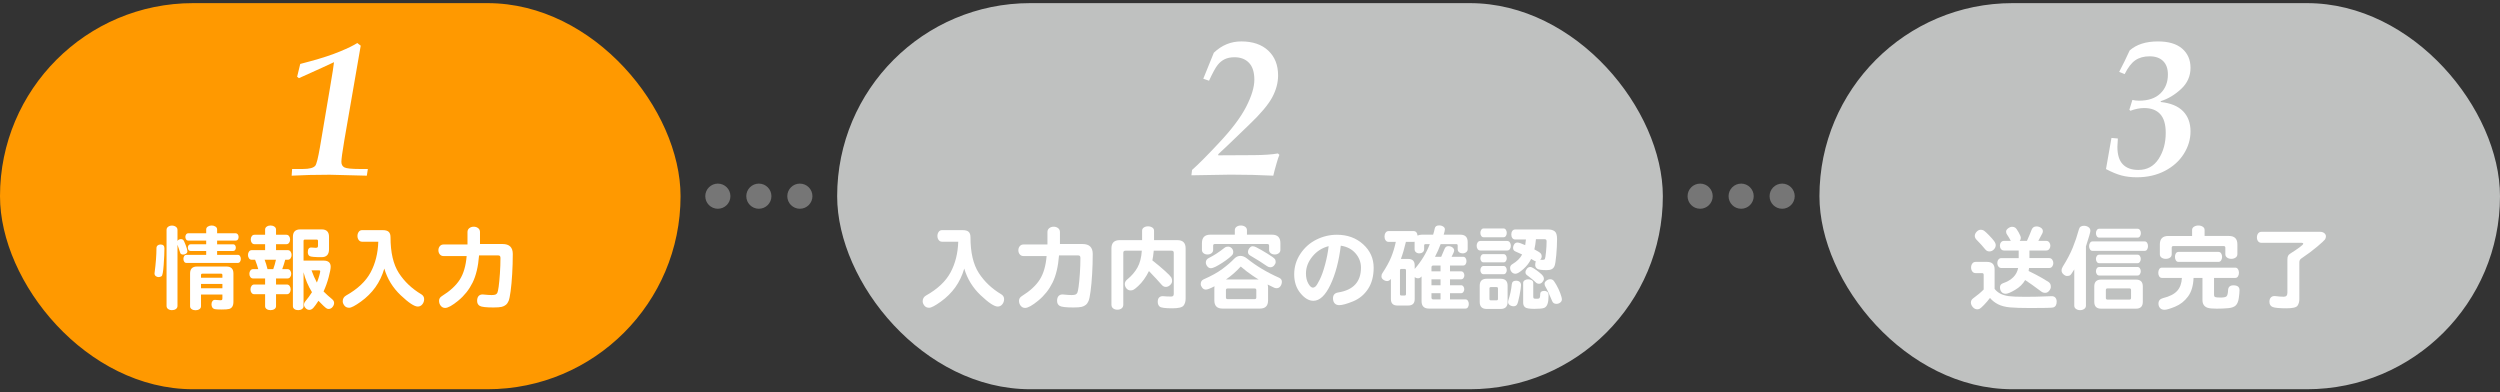 <?xml version="1.0" encoding="UTF-8"?>
<svg id="_レイヤー_1" data-name="レイヤー 1" xmlns="http://www.w3.org/2000/svg" version="1.1" viewBox="0 0 1800 282.5">
  <rect x="0" y="0" width="1800" height="282.5" fill="#333333" stroke="none"/>
  <defs>
    <style>
      .cls-1 {
        fill: #f90;
      }

      .cls-1, .cls-2, .cls-3, .cls-4 {
        stroke-width: 0px;
      }

      .cls-2 {
        fill: #767676;
      }

      .cls-3 {
        fill: #bfc1c0;
      }

      .cls-4 {
        fill: #fff;
      }
    </style>
  </defs>
  <rect class="cls-1" y="2.255" width="490" height="277.989" rx="138.995" ry="138.995"/>
  <rect class="cls-3" x="1310" y="2.255" width="490" height="277.989" rx="138.995" ry="138.995"/>
  <rect class="cls-3" x="602.753" y="2.255" width="594.495" height="277.989" rx="138.995" ry="138.995"/>
  <g>
    <circle class="cls-2" cx="516.852" cy="141.25" r="9.051"/>
    <circle class="cls-2" cx="546.376" cy="141.25" r="9.051"/>
    <circle class="cls-2" cx="575.901" cy="141.25" r="9.051"/>
  </g>
  <g>
    <circle class="cls-2" cx="1224.099" cy="141.25" r="9.051"/>
    <circle class="cls-2" cx="1253.624" cy="141.25" r="9.051"/>
    <circle class="cls-2" cx="1283.148" cy="141.25" r="9.051"/>
  </g>
  <path class="cls-4" d="M209.986,126.487l.339-4.816h7.666c4.749,0,7.755-.792,9.022-2.375.904-1.177,2.012-5.566,3.324-13.169l7.298-43.169c1.712-10,2.658-16.063,2.838-18.191-.813.455-3.747,1.817-8.802,4.086l-16.454,7.424-1.287-1.018,2.235-9.226,7.111-1.899c8.534-2.307,15.712-4.669,21.538-7.089,5.824-2.419,9.956-4.443,12.395-6.071l2.51,1.899-11.823,68.244c-1.401,8.276-2.102,13.409-2.102,15.399,0,1.899.723,3.234,2.169,4.002,1.447.769,5.2,1.153,11.261,1.153h5.63l-.746,4.816c-15.058-.453-23.966-.678-26.723-.678-10.309,0-19.443.226-27.403.678Z"/>
  <g>
    <path class="cls-4" d="M111.315,196.303c.889-6.803,1.334-12.671,1.334-17.606,0-.844.277-1.5.833-1.967.556-.467,1.256-.7,2.101-.7,1.867,0,2.801.911,2.801,2.734,0,3.023-.178,7.024-.534,12.004-.356,4.979-.867,7.681-1.534,8.103-.667.423-1.378.634-2.134.634s-1.434-.233-2.034-.7c-.601-.467-.9-1.122-.9-1.968-.045-.089-.023-.267.066-.533ZM127.788,173.495c.533-.89,1.4-1.334,2.601-1.334.534,0,1.011.167,1.434.5.422.333,1.044,1.601,1.867,3.801.822,2.201,1.234,3.68,1.234,4.436s-.333,1.345-1,1.767c-.667.424-1.312.634-1.934.634s-1.1-.1-1.434-.3-.567-.422-.7-.667c-.133-.244-.445-1.178-.934-2.801-.49-1.623-.867-2.745-1.134-3.368v44.082c0,.978-.39,1.734-1.167,2.268-.779.533-1.712.8-2.801.8s-2.012-.267-2.768-.8c-.756-.533-1.134-1.29-1.134-2.268v-54.686c0-.978.389-1.744,1.167-2.301.777-.556,1.689-.834,2.734-.834s1.967.278,2.768.834c.8.557,1.201,1.323,1.201,2.301v7.937ZM156.331,183.498h14.938c.667,0,1.189.3,1.567.9.377.601.567,1.278.567,2.034s-.19,1.423-.567,2.001c-.378.578-.9.866-1.567.866h-37.08c-.667,0-1.19-.288-1.567-.866-.378-.578-.567-1.256-.567-2.034s.188-1.456.567-2.034c.377-.577.9-.867,1.567-.867h14.272v-2.801h-11.337c-.578,0-1.034-.233-1.367-.7s-.5-1.022-.5-1.667.167-1.211.5-1.701c.333-.488.789-.733,1.367-.733h11.337v-2.668h-12.871c-.667,0-1.19-.267-1.567-.8-.378-.533-.567-1.145-.567-1.834s.188-1.301.567-1.834c.377-.533.9-.8,1.567-.8h12.871v-2.734c0-.89.4-1.59,1.2-2.102.8-.51,1.711-.767,2.734-.767s1.934.257,2.734.767c.8.512,1.2,1.212,1.2,2.102v2.734h13.405c.622,0,1.122.267,1.5.8.377.533.567,1.156.567,1.867s-.178,1.323-.534,1.834c-.356.512-.867.767-1.534.767h-13.405v2.668h11.604c.577,0,1.034.245,1.367.733.333.49.5,1.057.5,1.701s-.167,1.2-.5,1.667-.79.7-1.367.7h-11.604v2.801ZM144.727,212.041v8.47c0,.889-.39,1.589-1.167,2.101-.778.511-1.701.768-2.768.768s-1.99-.257-2.768-.768c-.778-.512-1.167-1.212-1.167-2.101v-23.608c0-3.334,1.667-5.001,5.001-5.001h21.208c3.334,0,5.001,1.667,5.001,5.001v20.341c0,1.511-.267,2.689-.8,3.534-.533.845-1.29,1.4-2.267,1.668-.979.267-2.757.399-5.335.399s-4.258-.089-5.035-.267c-.778-.178-1.367-.578-1.767-1.2-.4-.623-.6-1.39-.6-2.301s.233-1.678.7-2.301c.467-.622,1.122-.911,1.967-.867,1.778.179,2.978.267,3.601.267s1.044-.077,1.267-.233c.222-.155.333-.566.333-1.233v-2.668h-15.405ZM144.727,199.971h15.405v-1.935c0-.667-.333-1-1-1h-13.405c-.667,0-1,.333-1,1v1.935ZM144.727,207.573h15.405v-3.135h-15.405v3.135Z"/>
    <path class="cls-4" d="M198.745,211.841v8.604c0,.889-.39,1.589-1.167,2.101-.778.511-1.712.767-2.801.767s-2.012-.256-2.768-.767c-.756-.512-1.134-1.212-1.134-2.101v-8.604h-7.736c-.89,0-1.579-.344-2.067-1.033-.49-.688-.733-1.501-.733-2.435s.244-1.756.733-2.467c.489-.711,1.178-1.067,2.067-1.067h7.736v-4.335h-8.536c-.89,0-1.579-.333-2.067-1-.49-.667-.733-1.456-.733-2.368s.244-1.7.733-2.367c.489-.667,1.178-1,2.067-1h3.601c-.49-1.867-1.245-4.112-2.267-6.736h-2.334c-.89,0-1.579-.344-2.067-1.033-.49-.688-.733-1.501-.733-2.435s.244-1.744.733-2.434c.489-.688,1.178-1.034,2.067-1.034h9.537v-4.268h-7.536c-.89,0-1.579-.334-2.067-1.001-.49-.667-.734-1.467-.734-2.4s.244-1.734.734-2.401c.489-.666,1.177-1,2.067-1h7.536v-3.734c0-.889.389-1.601,1.167-2.134.777-.534,1.689-.801,2.734-.801s1.967.267,2.768.801c.8.533,1.201,1.245,1.201,2.134v3.734h7.336c.889,0,1.578.334,2.067,1,.489.667.733,1.468.733,2.401s-.245,1.733-.733,2.4c-.49.667-1.179,1.001-2.067,1.001h-7.336v4.268h8.403c.889,0,1.578.346,2.067,1.034.489.689.733,1.5.733,2.434s-.245,1.746-.733,2.435c-.49.689-1.179,1.033-2.067,1.033h-1.801c-.623,2.357-1.333,4.603-2.134,6.736h3.668c.889,0,1.578.333,2.067,1,.489.667.733,1.457.733,2.367s-.245,1.701-.733,2.368c-.49.667-1.179,1-2.067,1h-8.136v4.335h7.736c.889,0,1.578.356,2.067,1.067.489.711.734,1.533.734,2.467s-.245,1.746-.734,2.435c-.49.689-1.178,1.033-2.067,1.033h-7.736ZM198.678,187.032h-8.136c.8,2.091,1.489,4.335,2.067,6.736h4.134c.8-2.178,1.444-4.424,1.934-6.736ZM218.552,187.633h14.472c3.378,0,5.068,1.49,5.068,4.469,0,1.333-.478,3.812-1.434,7.436-.957,3.624-2.19,7.059-3.701,10.304,1.911,1.912,3.978,3.779,6.202,5.602.934.801,1.4,1.701,1.4,2.701s-.378,1.967-1.134,2.9c-.756.935-1.69,1.401-2.801,1.401-.445,0-.878-.101-1.301-.301-.423-.2-1.223-.845-2.401-1.934-1.178-1.09-2.39-2.301-3.634-3.635-1.512,2.356-2.724,4.035-3.635,5.035-.912,1-1.879,1.5-2.901,1.5s-1.924-.411-2.701-1.233c-.778-.823-1.167-1.656-1.167-2.501s.333-1.667,1-2.468c1.778-2.134,3.356-4.312,4.735-6.535-2.757-4.445-4.78-9.225-6.069-14.338v24.408c0,.889-.378,1.589-1.134,2.101-.756.511-1.667.767-2.734.767s-1.968-.256-2.701-.767c-.733-.512-1.1-1.212-1.1-2.101v-49.95c0-3.557,1.777-5.336,5.335-5.336h15.338c3.557,0,5.335,1.779,5.335,5.336v8.936c0,3.824-1.779,5.735-5.335,5.735-4.846,0-7.714-.255-8.603-.767-.89-.511-1.334-1.478-1.334-2.901,0-2.355.934-3.444,2.801-3.268,1.201.134,2.145.2,2.834.2s1.144-.11,1.367-.333c.222-.223.333-.622.333-1.201v-3.4c0-.667-.333-1.001-1-1.001h-8.403c-.667,0-1,.334-1,1.001v14.138ZM228.155,203.439c.667-1.601,1.234-3.234,1.701-4.901.467-1.668.7-2.734.7-3.201s-.312-.7-.934-.7h-5.335c1.111,3.157,2.401,6.091,3.868,8.803Z"/>
    <path class="cls-4" d="M272.371,174.029h-11.67c-1.023,0-1.834-.411-2.434-1.233-.601-.822-.9-1.79-.9-2.901s.3-2.089.9-2.935c.6-.844,1.411-1.267,2.434-1.267h14.805c2.044,0,3.501.411,4.368,1.233.867.823,1.3,2.101,1.3,3.835,0,11.026,2,19.629,6.002,25.809,4.001,6.181,9.403,11.293,16.206,15.339,1.334.845,2.001,1.99,2.001,3.435s-.434,2.7-1.301,3.768c-.867,1.067-1.967,1.601-3.301,1.601-2.445,0-6.525-2.701-12.237-8.103-5.713-5.402-9.66-11.814-11.837-19.24-1.512,5.113-3.668,9.615-6.469,13.505-2.801,3.891-6.259,7.313-10.371,10.271-4.113,2.956-6.925,4.435-8.436,4.435s-2.667-.523-3.468-1.567c-.8-1.045-1.201-2.078-1.201-3.102,0-1.822.8-3.2,2.401-4.135,8.313-4.668,14.193-10.203,17.64-16.605,3.445-6.402,5.302-13.781,5.568-22.141Z"/>
    <path class="cls-4" d="M344.929,183.899c-.623,8.048-2.179,14.583-4.668,19.606-2.491,5.024-5.892,9.314-10.204,12.871-4.313,3.557-7.492,5.335-9.537,5.335-1.29,0-2.346-.512-3.168-1.533-.823-1.023-1.233-2.234-1.233-3.635s.688-2.522,2.067-3.368c5.869-3.645,10.159-7.603,12.871-11.87,2.711-4.269,4.356-9.914,4.935-16.939h-16.606c-1.157,0-2.067-.411-2.734-1.233s-1-1.801-1-2.935.333-2.111,1-2.935c.667-.822,1.578-1.233,2.734-1.233h17.206v-8.937c0-1.2.444-2.145,1.333-2.835.889-.688,1.945-1.033,3.168-1.033s2.278.345,3.168,1.033c.889.69,1.333,1.635,1.333,2.835v8.603h16.272c4.89,0,7.336,2.391,7.336,7.169s-.145,9.604-.434,14.472c-.29,4.869-.667,9.015-1.134,12.438-.467,3.425-.945,5.726-1.434,6.902-.49,1.179-1.145,2.111-1.967,2.802-.823.688-1.834,1.177-3.034,1.467-1.201.289-3.179.434-5.936.434-5.292,0-8.569-.378-9.836-1.134-1.267-.757-1.901-1.957-1.901-3.602s.4-2.855,1.201-3.634c.8-.777,1.867-1.101,3.201-.968,2.668.267,4.668.4,6.002.4s2.278-.122,2.834-.367c.556-.243.989-.644,1.301-1.2.311-.556.633-2.034.967-4.435.333-2.401.634-5.558.9-9.47s.4-7.67.4-11.271c0-1.201-.511-1.801-1.534-1.801h-13.872Z"/>
  </g>
  <path class="cls-4" d="M1516.318,121.73l3.934-22.416,4.613.408c-.227,2.809-.339,4.802-.339,5.979,0,5.708,1.299,9.91,3.9,12.605,2.6,2.696,6.343,4.043,11.227,4.043,6.241,0,11.08-2.627,14.518-7.881,3.437-5.254,5.155-11.527,5.155-18.819,0-6.115-1.334-10.622-4.002-13.521-2.669-2.897-6.513-4.348-11.532-4.348-3.076,0-6.377.656-9.904,1.967l-.746-.746,2.171-7.055c1.492.362,3.074.542,4.748.542,6.692,0,11.838-1.74,15.433-5.223,3.596-3.482,5.394-8.027,5.394-13.635,0-4.206-1.153-7.438-3.46-9.701-2.307-2.261-5.54-3.392-9.7-3.392-4.116,0-7.554.95-10.312,2.849-2.759,1.899-5.314,5.223-7.665,9.972l-3.935-1.628c2.577-4.884,5.087-10.017,7.529-15.399,2.442-2.171,5.359-3.799,8.751-4.884s7.259-1.628,11.601-1.628c7.642,0,13.465,1.73,17.468,5.188,4.002,3.458,6.003,8.059,6.003,13.8,0,5.969-2.25,11.044-6.749,15.226-4.501,4.183-9.373,7.109-14.619,8.782l-.136.611c7.19.77,12.572,2.986,16.146,6.649,3.571,3.664,5.358,8.504,5.358,14.52,0,5.701-1.617,11.106-4.85,16.217-3.234,5.111-7.791,9.194-13.669,12.247-5.88,3.053-12.596,4.58-20.147,4.58-4.026,0-7.678-.43-10.956-1.29-3.279-.86-7.021-2.401-11.227-4.62Z"/>
  <g>
    <path class="cls-4" d="M1436.121,207.974c.978,1.333,2.301,2.457,3.969,3.367,1.667.912,3.701,1.534,6.102,1.867,2.401.334,6.279.501,11.638.501s9.97-.089,13.838-.268l5.535-.199c1.156,0,2.045.355,2.668,1.066.622.712.934,1.667.934,2.868,0,2.311-.846,3.711-2.534,4.201-.801.267-6.226.4-16.272.4-6.492,0-11.438-.156-14.839-.467-3.4-.312-6.258-1.057-8.569-2.234-2.312-1.178-4.246-2.701-5.802-4.568-1.334,1.778-2.757,3.446-4.269,5.002s-2.545,2.478-3.101,2.768c-.557.288-1.146.434-1.768.434-1.2,0-2.268-.523-3.201-1.567-.934-1.045-1.4-2.168-1.4-3.368s.556-2.2,1.667-3.001c3.023-2.178,5.535-4.29,7.536-6.335v-10.604c0-.8-.4-1.2-1.2-1.2h-4.602c-1.023,0-1.823-.399-2.401-1.2-.578-.8-.866-1.744-.866-2.834s.288-2.034.866-2.835c.578-.8,1.378-1.2,2.401-1.2h8.27c3.602,0,5.401,1.801,5.401,5.402v14.005ZM1436.922,176.496c0,1.156-.456,2.2-1.367,3.134-.912.934-1.968,1.4-3.168,1.4s-2.179-.467-2.935-1.4c-1.912-2.355-4.001-4.668-6.269-6.936-.89-.889-1.334-1.845-1.334-2.867s.444-2.012,1.334-2.968c.889-.956,1.845-1.435,2.868-1.435s1.911.278,2.667.834c.756.557,1.911,1.634,3.468,3.234,1.556,1.601,2.734,2.946,3.535,4.035.8,1.09,1.2,2.078,1.2,2.968ZM1459.396,173.428c1.244-2.711,2.378-5.401,3.4-8.069.623-1.556,1.778-2.334,3.469-2.334,1.11,0,2.155.312,3.134.934.978.623,1.468,1.445,1.468,2.468,0,.489-.112.99-.334,1.5-.223.512-1.2,2.346-2.935,5.502h5.669c.934,0,1.667.356,2.201,1.067.533.712.8,1.523.8,2.435s-.267,1.712-.8,2.4c-.534.689-1.268,1.033-2.201,1.033h-12.07v5.469h14.204c.934,0,1.668.367,2.201,1.101s.8,1.567.8,2.501-.267,1.757-.8,2.468-1.268,1.066-2.201,1.066h-14.472c-.045.445-.156,1.157-.333,2.135,4.001,1.956,7.27,3.668,9.804,5.135s4.078,2.412,4.635,2.834c.555.423.955.891,1.2,1.4.244.512.367,1.212.367,2.102s-.4,1.823-1.201,2.801c-.8.979-1.745,1.467-2.834,1.467s-2.034-.311-2.834-.934c-4.98-3.734-8.849-6.491-11.604-8.27-1.646,2.846-4.058,5.202-7.235,7.069-3.18,1.867-5.425,2.801-6.736,2.801s-2.334-.434-3.067-1.301c-.733-.866-1.101-1.989-1.101-3.367s.689-2.334,2.067-2.868c6.357-2.178,10.025-5.846,11.004-11.004h-12.004c-.934,0-1.667-.355-2.201-1.066-.533-.711-.8-1.545-.8-2.501s.267-1.789.8-2.501c.534-.711,1.268-1.067,2.201-1.067h12.404v-5.469h-10.537c-.934,0-1.667-.344-2.201-1.033-.533-.688-.8-1.501-.8-2.435s.267-1.744.8-2.434c.534-.689,1.268-1.034,2.201-1.034h4.868c-.89-1.688-1.823-3.244-2.801-4.668-.4-.533-.601-1.211-.601-2.034s.489-1.601,1.468-2.334c.978-.733,1.934-1.101,2.867-1.101s1.701.224,2.301.667c.601.445,1.411,1.579,2.435,3.401,1.022,1.823,1.534,3.135,1.534,3.935s-.268,1.512-.801,2.134h5.202Z"/>
    <path class="cls-4" d="M1501.877,177.362v42.682c0,1.022-.423,1.822-1.267,2.401-.846.577-1.823.866-2.935.866s-2.09-.289-2.935-.866c-.845-.579-1.267-1.379-1.267-2.401v-26.075c-1.557,2.667-2.624,4.124-3.201,4.368-.578.244-1.268.366-2.067.366s-1.646-.399-2.534-1.2c-.89-.8-1.334-1.7-1.334-2.701s.289-1.944.867-2.834c3.067-4.891,5.457-9.437,7.169-13.638,1.711-4.202,3.189-8.592,4.435-13.172.444-1.733,1.645-2.601,3.602-2.601,1.244,0,2.334.323,3.268.967.934.646,1.4,1.546,1.4,2.701,0,.89-1.066,4.602-3.201,11.137ZM1506.612,180.631c-.757,0-1.356-.344-1.801-1.034-.444-.688-.667-1.478-.667-2.367s.223-1.678.667-2.367,1.044-1.034,1.801-1.034h37.546c.756,0,1.345.333,1.768,1,.422.667.634,1.468.634,2.401s-.212,1.733-.634,2.4c-.423.667-1.012,1.001-1.768,1.001h-37.546ZM1512.814,201.305h25.075c3.29,0,4.936,1.645,4.936,4.935v11.07c0,3.29-1.646,4.936-4.936,4.936h-25.075c-3.291,0-4.936-1.646-4.936-4.936v-11.07c0-3.29,1.645-4.935,4.936-4.935ZM1511.48,171.094c-.757,0-1.345-.322-1.768-.967-.423-.644-.633-1.389-.633-2.234s.21-1.589.633-2.234c.423-.644,1.011-.967,1.768-.967h27.543c.756,0,1.344.323,1.768.967.422.646.633,1.391.633,2.234s-.211,1.591-.633,2.234c-.424.645-1.012.967-1.768.967h-27.543ZM1511.48,189.5c-.757,0-1.345-.311-1.768-.934-.423-.622-.633-1.334-.633-2.134s.21-1.511.633-2.134c.423-.622,1.011-.934,1.768-.934h27.543c.711,0,1.277.312,1.7.934.423.623.634,1.333.634,2.134s-.211,1.512-.634,2.134c-.423.623-.989.934-1.7.934h-27.543ZM1511.48,198.37c-.757,0-1.345-.311-1.768-.934-.423-.622-.633-1.334-.633-2.135s.21-1.511.633-2.134c.423-.622,1.011-.934,1.768-.934h27.543c.711,0,1.277.312,1.7.934.423.623.634,1.334.634,2.134s-.211,1.513-.634,2.135c-.423.623-.989.934-1.7.934h-27.543ZM1517.416,215.709h15.738c.801,0,1.201-.399,1.201-1.2v-5.669c0-.8-.4-1.2-1.201-1.2h-15.738c-.801,0-1.2.4-1.2,1.2v5.669c0,.801.399,1.2,1.2,1.2Z"/>
    <path class="cls-4" d="M1585.773,200.104h-6.402c-.223,5.647-1.567,10.127-4.035,13.438-2.467,3.312-5.535,5.724-9.203,7.235s-6.213,2.268-7.636,2.268-2.513-.423-3.268-1.267c-.757-.846-1.134-1.912-1.134-3.201,0-2.045,1.089-3.356,3.268-3.935,4.712-1.156,8.113-2.89,10.204-5.202,2.089-2.312,3.223-5.424,3.4-9.337h-14.338c-.845,0-1.501-.354-1.968-1.066-.467-.711-.7-1.59-.7-2.635s.233-1.922.7-2.634c.467-.711,1.123-1.067,1.968-1.067h52.751c.845,0,1.501.367,1.968,1.101s.7,1.601.7,2.601-.233,1.867-.7,2.602c-.467.733-1.123,1.1-1.968,1.1h-15.271v12.005c0,.934.255,1.523.767,1.767.511.245,1.845.367,4.002.367s3.557-.289,4.201-.867c.644-.577,1.022-2.044,1.134-4.401.11-2.356,1.389-3.534,3.835-3.534,2.934,0,4.401,1.156,4.401,3.468,0,1.333-.167,3.212-.5,5.635-.334,2.424-1.046,4.19-2.135,5.302-1.09,1.111-2.891,1.789-5.401,2.034-2.513.244-5.302.367-8.37.367s-5.225-.2-6.469-.601c-1.245-.4-2.19-1.067-2.834-2.001-.646-.934-.967-2.134-.967-3.601v-15.939ZM1587.307,169.894h17.54c4.045,0,6.068,2.023,6.068,6.068v7.003c0,1.066-.434,1.9-1.301,2.501-.866.6-1.89.9-3.067.9s-2.19-.301-3.034-.9c-.845-.601-1.268-1.435-1.268-2.501v-4.602c0-.801-.399-1.2-1.2-1.2h-36.212c-.801,0-1.201.399-1.201,1.2v4.668c0,1.067-.411,1.891-1.233,2.468-.823.578-1.834.867-3.034.867s-2.212-.289-3.034-.867c-.823-.577-1.234-1.4-1.234-2.468v-7.069c0-4.045,2.022-6.068,6.069-6.068h17.139v-4.335c0-.978.456-1.756,1.367-2.334.911-.577,1.968-.867,3.168-.867s2.244.29,3.135.867c.889.578,1.333,1.356,1.333,2.334v4.335ZM1568.567,188.567c-.845,0-1.49-.355-1.935-1.066s-.666-1.567-.666-2.568.222-1.844.666-2.534c.444-.688,1.09-1.033,1.935-1.033h28.743c.8,0,1.434.356,1.9,1.066.467.712.7,1.546.7,2.501s-.233,1.801-.7,2.534c-.467.734-1.101,1.101-1.9,1.101h-28.743Z"/>
    <path class="cls-4" d="M1655.53,215.31c0,1.912-.434,3.501-1.301,4.768-.866,1.268-3.479,1.901-7.836,1.901-5.157,0-8.514-.312-10.069-.935-1.558-.623-2.335-1.89-2.335-3.801,0-1.423.389-2.489,1.167-3.201.777-.711,1.79-1,3.035-.867,2.355.312,4.401.467,6.135.467s2.602-.955,2.602-2.867v-23.742c0-1.244.155-2.178.467-2.801.311-.622.822-1.155,1.533-1.601,6.27-4.001,9.403-6.379,9.403-7.136,0-.443-.356-.667-1.066-.667h-28.943c-1.067,0-1.891-.366-2.468-1.1-.578-.734-.867-1.668-.867-2.802s.289-2.089.867-2.867c.577-.777,1.4-1.167,2.468-1.167h42.014c1.334,0,2.39.323,3.168.967.777.646,1.167,1.4,1.167,2.268s-.233,1.634-.7,2.301-2.312,2.367-5.535,5.102-7.08,5.613-11.57,8.637c-.89.623-1.334,1.512-1.334,2.667v26.477Z"/>
  </g>
  <path class="cls-4" d="M857.812,126.216l.475-3.867c4.477-3.935,10.831-10.312,19.062-19.13,9.271-9.813,15.884-18.563,19.842-26.252,3.957-7.688,5.936-14.223,5.936-19.605s-1.278-9.417-3.833-12.109c-2.556-2.69-6.049-4.036-10.481-4.036-2.713,0-5.043.464-6.987,1.391-1.945.927-3.663,2.33-5.155,4.206-1.493,1.877-3.551,5.642-6.173,11.294l-4.138-1.424c2.758-6.692,5.292-12.934,7.598-18.723,2.849-2.713,5.913-4.749,9.192-6.105,3.279-1.357,6.794-2.035,10.549-2.035,8.276,0,14.766,2.216,19.47,6.648,4.702,4.433,7.055,10.379,7.055,17.841,0,5.247-1.402,10.493-4.207,15.738-2.805,5.247-8.277,11.759-16.418,19.537l-14.857,14.313-7.599,7.123v.814l25.577-.136c7.417-.044,13.207-.452,17.368-1.221l1.085,1.018c-.588,1.312-1.244,3.256-1.967,5.834-1.221,4.161-2.035,7.214-2.442,9.158-9.452-.498-19.718-.746-30.798-.746l-28.152.475Z"/>
  <g>
    <path class="cls-4" d="M689.936,174.029h-11.67c-1.023,0-1.834-.411-2.434-1.233-.601-.822-.9-1.79-.9-2.901s.3-2.089.9-2.935c.6-.844,1.411-1.267,2.434-1.267h14.805c2.044,0,3.501.411,4.368,1.233.867.823,1.3,2.101,1.3,3.835,0,11.026,2,19.629,6.002,25.809,4.001,6.181,9.403,11.293,16.206,15.339,1.334.845,2.001,1.99,2.001,3.435s-.434,2.7-1.301,3.768c-.867,1.067-1.967,1.601-3.301,1.601-2.445,0-6.525-2.701-12.237-8.103-5.713-5.402-9.66-11.814-11.837-19.24-1.512,5.113-3.668,9.615-6.469,13.505-2.801,3.891-6.259,7.313-10.371,10.271-4.113,2.956-6.925,4.435-8.436,4.435s-2.667-.523-3.468-1.567c-.8-1.045-1.201-2.078-1.201-3.102,0-1.822.8-3.2,2.401-4.135,8.313-4.668,14.193-10.203,17.64-16.605,3.445-6.402,5.302-13.781,5.568-22.141Z"/>
    <path class="cls-4" d="M762.494,183.899c-.623,8.048-2.179,14.583-4.668,19.606-2.491,5.024-5.892,9.314-10.204,12.871-4.313,3.557-7.492,5.335-9.537,5.335-1.29,0-2.346-.512-3.168-1.533-.823-1.023-1.233-2.234-1.233-3.635s.688-2.522,2.067-3.368c5.869-3.645,10.159-7.603,12.871-11.87,2.711-4.269,4.356-9.914,4.935-16.939h-16.606c-1.157,0-2.067-.411-2.734-1.233s-1-1.801-1-2.935.333-2.111,1-2.935c.667-.822,1.578-1.233,2.734-1.233h17.206v-8.937c0-1.2.444-2.145,1.333-2.835.889-.688,1.945-1.033,3.168-1.033s2.278.345,3.168,1.033c.889.69,1.333,1.635,1.333,2.835v8.603h16.272c4.89,0,7.336,2.391,7.336,7.169s-.145,9.604-.434,14.472c-.29,4.869-.667,9.015-1.134,12.438-.467,3.425-.945,5.726-1.434,6.902-.49,1.179-1.145,2.111-1.967,2.802-.823.688-1.834,1.177-3.034,1.467-1.201.289-3.179.434-5.936.434-5.292,0-8.569-.378-9.836-1.134-1.267-.757-1.901-1.957-1.901-3.602s.4-2.855,1.201-3.634c.8-.777,1.867-1.101,3.201-.968,2.668.267,4.668.4,6.002.4s2.278-.122,2.834-.367c.556-.243.989-.644,1.301-1.2.311-.556.633-2.034.967-4.435.333-2.401.634-5.558.9-9.47s.4-7.67.4-11.271c0-1.201-.511-1.801-1.534-1.801h-13.872Z"/>
    <path class="cls-4" d="M829.718,187.5c3.69,2.89,6.769,5.468,9.236,7.735,2.468,2.268,3.912,3.758,4.335,4.469.422.711.634,1.59.634,2.634s-.479,2.013-1.434,2.901c-.957.89-1.99,1.334-3.101,1.334s-2.09-.489-2.934-1.468c-1.912-2.223-4.98-5.535-9.204-9.937-1.067,2.179-2.257,4.18-3.568,6.002-1.312,1.823-2.701,3.413-4.168,4.769-1.467,1.356-2.545,2.224-3.234,2.601-.69.378-1.412.567-2.167.567-1.245,0-2.268-.478-3.068-1.435-.8-.955-1.2-2.034-1.2-3.234s.622-2.311,1.867-3.334c3.068-2.489,5.491-5.324,7.27-8.503,1.777-3.179,2.823-7.213,3.134-12.104h-11.804c-1.023,0-1.534.512-1.534,1.534v37.279c0,1.2-.412,2.111-1.234,2.734-.823.622-1.834.934-3.034.934s-2.212-.312-3.035-.934c-.823-.623-1.234-1.534-1.234-2.734v-40.48c0-3.957,1.978-5.936,5.936-5.936h16.139v-6.803c0-.978.422-1.744,1.267-2.301.844-.555,1.844-.833,3.001-.833s2.167.278,3.034.833c.867.557,1.3,1.323,1.3,2.301v6.803h16.806c3.957,0,5.935,1.979,5.935,5.936v36.212c0,2.091-.512,3.769-1.534,5.035-1.023,1.268-3.691,1.901-8.003,1.901-5.113,0-8.147-.4-9.103-1.201-.957-.8-1.434-1.957-1.434-3.468s.389-2.601,1.167-3.268c.777-.667,1.822-.922,3.134-.767,1.311.156,3.123.233,5.435.233,1.201,0,1.801-.622,1.801-1.867v-29.61c0-1.022-.512-1.534-1.534-1.534h-12.871c-.312,3.112-.645,5.446-1,7.003Z"/>
    <path class="cls-4" d="M874.466,206.106c-3.068,1.601-5.146,2.401-6.235,2.401s-1.979-.455-2.667-1.367c-.69-.911-1.034-1.768-1.034-2.567,0-1.645.667-2.778,2-3.401,5.602-2.444,10.147-4.969,13.638-7.569,3.49-2.601,6.324-5.057,8.503-7.369,1.333-1.334,2.801-2.001,4.401-2.001s3.178.623,4.735,1.867c6.669,5.381,14.427,10.026,23.274,13.938,1.244.623,1.867,1.545,1.867,2.768s-.345,2.312-1.033,3.268c-.69.957-1.612,1.435-2.768,1.435-.534,0-1.067-.101-1.601-.301-.534-.2-2.157-.988-4.868-2.367.222.757.333,1.512.333,2.268v9.203c0,3.912-1.957,5.868-5.869,5.868h-26.942c-3.913,0-5.869-1.956-5.869-5.868v-8.937c0-.533.044-.955.133-1.268ZM897.808,168.96h18.006c4.045,0,6.069,2.023,6.069,6.068v4.868c0,1.023-.4,1.834-1.201,2.435-.8.601-1.757.9-2.867.9s-2.067-.3-2.868-.9c-.8-.601-1.2-1.411-1.2-2.435v-3.001c0-.8-.4-1.2-1.2-1.2h-37.879c-.8,0-1.201.4-1.201,1.2v3.001c0,1.023-.4,1.834-1.2,2.435s-1.757.9-2.868.9-2.057-.3-2.834-.9c-.778-.601-1.167-1.411-1.167-2.435v-4.868c0-4.045,2.022-6.068,6.069-6.068h17.606v-3.201c0-1.067.422-1.9,1.267-2.501.844-.601,1.867-.9,3.068-.9s2.234.3,3.101.9c.867.601,1.3,1.434,1.3,2.501v3.201ZM887.938,181.497c0,.623-.133,1.179-.4,1.668-.267.489-1.134,1.333-2.601,2.534-1.467,1.2-3.101,2.379-4.902,3.534-1.8,1.156-3.401,2.091-4.801,2.801-1.4.712-2.568,1.067-3.501,1.067s-1.757-.444-2.467-1.334c-.712-.889-1.067-1.822-1.067-2.801,0-1.423.711-2.489,2.134-3.201,3.557-1.734,7.38-4.224,11.471-7.47.622-.488,1.422-.733,2.401-.733s1.844.379,2.601,1.134c.756.757,1.134,1.69,1.134,2.801ZM882.669,201.237h23.608c-.224-.044-1.712-.988-4.469-2.834-2.757-1.845-5.58-4.012-8.469-6.502-3.379,3.69-6.936,6.802-10.67,9.336ZM882.669,208.907v5.269c0,.8.4,1.2,1.201,1.2h19.473c.8,0,1.2-.4,1.2-1.2v-5.269c0-.801-.4-1.201-1.2-1.201h-19.473c-.8,0-1.201.4-1.201,1.201ZM914.613,192.435c-.801,0-1.579-.267-2.334-.8-3.513-2.445-7.492-4.957-11.938-7.536-1.2-.667-1.8-1.522-1.8-2.567s.355-2.012,1.067-2.901c.71-.889,1.455-1.334,2.233-1.334s1.623.223,2.534.667c.911.445,2.135,1.101,3.668,1.968,1.534.866,3.023,1.757,4.469,2.667,1.444.912,2.678,1.724,3.701,2.435,1.022.712,1.655,1.312,1.9,1.801.244.489.367,1.111.367,1.867s-.367,1.567-1.101,2.434c-.733.867-1.657,1.301-2.768,1.301Z"/>
    <path class="cls-4" d="M965.364,176.896c-1.334,11.115-3.824,20.508-7.47,28.177s-7.736,11.504-12.271,11.504c-3.201,0-6.303-1.822-9.304-5.469-3.001-3.645-4.501-8.169-4.501-13.571s1.488-10.337,4.468-14.805c2.979-4.469,6.812-7.869,11.504-10.204,4.69-2.334,9.614-3.501,14.771-3.501,7.559,0,13.86,2.29,18.907,6.869,5.045,4.58,7.569,10.203,7.569,16.872,0,6.092-1.357,11.194-4.068,15.306-2.713,4.113-6.303,7.081-10.771,8.903s-7.792,2.734-9.97,2.734c-1.379,0-2.468-.434-3.269-1.301-.8-.867-1.2-2.078-1.2-3.635,0-2.4,1.244-3.801,3.734-4.201,10.938-1.734,16.406-7.691,16.406-17.873,0-3.823-1.301-7.246-3.901-10.271-2.601-3.022-6.147-4.868-10.637-5.535ZM956.628,177.23c-4.714,1.2-8.615,3.69-11.704,7.469-3.091,3.779-4.636,7.848-4.636,12.204,0,2.802.556,5.202,1.668,7.203,1.11,2,2.244,3.001,3.401,3.001.533,0,1.133-.277,1.8-.834.667-.556,1.678-2.189,3.035-4.901,1.355-2.712,2.645-6.324,3.867-10.837s2.078-8.947,2.568-13.305Z"/>
    <path class="cls-4" d="M1001.443,200.838c-.845,1.022-1.734,1.533-2.668,1.533s-1.856-.321-2.768-.967c-.911-.644-1.367-1.444-1.367-2.4s.223-1.723.667-2.301c2.845-4.312,4.957-8.158,6.336-11.538,1.377-3.378,2.489-7.046,3.334-11.004h-5.135c-.934,0-1.667-.377-2.201-1.133-.533-.756-.8-1.668-.8-2.734s.267-1.989.8-2.768c.534-.777,1.268-1.167,2.201-1.167h17.806c1.734,0,2.734,1.09,3.001,3.268.935-.444,2.001-.667,3.201-.667h8.003c.489-1.511.878-3.001,1.167-4.469.289-1.467,1.345-2.2,3.168-2.2,1.155,0,2.134.278,2.935.833.8.557,1.2,1.201,1.2,1.935s-.29,2.034-.867,3.901h11.938c3.557,0,5.335,1.778,5.335,5.335v5.068c0,.934-.366,1.679-1.1,2.234-.734.557-1.579.833-2.534.833s-1.791-.267-2.501-.8c-.712-.533-1.067-1.289-1.067-2.268v-2.601c0-.667-.333-1.001-1-1.001h-11.271c-1.2,3.246-2.558,6.292-4.068,9.137h4.468c1.067-2.4,1.868-4.278,2.401-5.635s1.422-2.034,2.668-2.034,2.267.312,3.067.934c.8.623,1.2,1.334,1.2,2.134s-.623,2.334-1.867,4.602h8.403c.71,0,1.277.312,1.7.934.422.623.634,1.357.634,2.201s-.212,1.578-.634,2.2c-.423.624-.99.934-1.7.934h-9.537v4.202h8.003c.711,0,1.277.289,1.7.867.422.578.634,1.245.634,2s-.212,1.424-.634,2.001c-.423.578-.989.867-1.7.867h-8.003v4.268h7.937c.71,0,1.277.29,1.7.867.422.578.634,1.245.634,2.001s-.212,1.423-.634,2c-.423.579-.99.867-1.7.867h-7.937v4.469h11.137c.756,0,1.345.333,1.768,1,.422.667.634,1.445.634,2.334s-.212,1.656-.634,2.301c-.423.645-1.012.967-1.768.967h-26.275c-3.558,0-5.335-1.778-5.335-5.335v-17.873c-.712.934-1.534,1.401-2.468,1.401s-1.757-.289-2.468-.867v15.806c0,3.111-1.557,4.668-4.668,4.668h-7.803c-3.112,0-4.668-1.557-4.668-4.668v-14.472ZM1008.979,193.635c-.667,0-1.001.334-1.001,1.001v17.139c0,.667.334,1,1.001,1h2.334c.667,0,1-.333,1-1v-17.139c0-.667-.333-1.001-1-1.001h-2.334ZM1017.648,174.161h-5.401c-1.067,4.625-2.268,8.715-3.602,12.271h5.269c3.111,0,4.668,1.557,4.668,4.668v2.534c4.802-5.512,8.425-11.471,10.871-17.873h-3.068c-.666,0-1,.334-1,1.001v2.601c0,.979-.345,1.734-1.033,2.268-.69.533-1.501.8-2.435.8s-1.734-.267-2.4-.8c-.667-.533-1.001-1.289-1.001-2.268v-5.335l-.867.133ZM1030.653,195.369h6.535v-4.202h-5.201c-.89,0-1.334.445-1.334,1.334v2.868ZM1030.653,205.372h6.535v-4.268h-6.535v4.268ZM1030.653,211.108v3.135c0,.89.444,1.334,1.334,1.334h5.201v-4.469h-6.535Z"/>
    <path class="cls-4" d="M1065.865,180.363c-.845,0-1.5-.333-1.968-1-.467-.667-.7-1.467-.7-2.4s.233-1.745.7-2.435c.468-.688,1.123-1.033,1.968-1.033h19.273c.844,0,1.5.345,1.967,1.033.467.689.701,1.501.701,2.435s-.234,1.733-.701,2.4-1.123,1-1.967,1h-19.273ZM1070.4,200.704h10.07c3.334,0,5.001,1.667,5.001,5.002v11.737c0,3.334-1.667,5.002-5.001,5.002h-10.07c-3.335,0-5.002-1.668-5.002-5.002v-11.737c0-3.335,1.667-5.002,5.002-5.002ZM1068.199,170.827c-.712,0-1.278-.311-1.7-.934-.423-.622-.634-1.355-.634-2.201s.211-1.589.634-2.233c.422-.645.988-.968,1.7-.968h14.339c.71,0,1.277.323,1.7.968.422.645.634,1.39.634,2.233s-.212,1.579-.634,2.201c-.423.623-.99.934-1.7.934h-14.339ZM1068.199,188.901c-.712,0-1.278-.289-1.7-.867-.423-.577-.634-1.268-.634-2.067s.211-1.501.634-2.101c.422-.601.988-.9,1.7-.9h14.339c.71,0,1.277.3,1.7.9.422.6.634,1.3.634,2.101s-.212,1.49-.634,2.067c-.423.578-.99.867-1.7.867h-14.339ZM1068.199,197.437c-.712,0-1.278-.289-1.7-.867-.423-.577-.634-1.268-.634-2.067s.211-1.501.634-2.101c.422-.601.988-.9,1.7-.9h14.339c.71,0,1.277.3,1.7.9.422.6.634,1.301.634,2.101s-.212,1.49-.634,2.067c-.423.578-.99.867-1.7.867h-14.339ZM1072.4,215.242c0,.667.334,1.001,1.001,1.001h4.135c.667,0,1-.334,1-1.001v-7.536c0-.666-.333-1-1-1h-4.135c-.667,0-1.001.334-1.001,1v7.536ZM1085.806,217.377c0-.355.066-.734.2-1.134,1.289-3.912,2.11-7.736,2.467-11.471.178-1.778,1.201-2.668,3.068-2.668,1.11,0,1.989.278,2.634.834s.967,1.367.967,2.434-.355,3.479-1.066,7.236c-.712,3.757-1.346,6.013-1.9,6.769-.557.756-1.346,1.134-2.368,1.134s-1.945-.278-2.768-.833c-.823-.557-1.233-1.324-1.233-2.301ZM1095.942,183.232c-2.134-1.022-3.758-1.756-4.868-2.201-1.112-.443-1.668-1.311-1.668-2.601,0-.889.277-1.744.834-2.567.556-.822,1.322-1.233,2.301-1.233s2.845.623,5.602,1.867c.178-.934.355-2.29.534-4.068h-7.736c-.89,0-1.578-.344-2.067-1.034-.489-.688-.733-1.544-.733-2.567s.244-1.878.733-2.567c.489-.688,1.178-1.033,2.067-1.033h23.941c1.823,0,3.312.433,4.469,1.3,1.155.867,1.733,2.701,1.733,5.502,0,3.602-.189,7.47-.566,11.604-.378,4.135-.79,6.747-1.234,7.836-.444,1.09-1.123,1.867-2.033,2.334-.912.467-2.124.7-3.635.7-3.646,0-5.936-.344-6.869-1.034-.934-.688-1.4-1.566-1.4-2.634s.155-1.956.467-2.668c-.445-.043-.9-.233-1.367-.566s-1.146-.722-2.034-1.167c-1.245,2.667-3.124,5.113-5.635,7.336-2.513,2.224-4.368,3.334-5.569,3.334s-2.156-.434-2.867-1.3c-.712-.867-1.067-1.856-1.067-2.968s.556-2.001,1.667-2.668c3.245-1.911,5.579-4.224,7.003-6.936ZM1096.676,203.705c0-.8.355-1.434,1.067-1.9.71-.467,1.556-.7,2.534-.7s1.834.211,2.567.633c.733.424,1.101,1.079,1.101,1.968v9.67c0,.757.11,1.233.333,1.434.222.2.855.301,1.9.301s1.701-.077,1.968-.233c.267-.155.467-.478.601-.968.133-.488.199-1.244.199-2.267.089-1.468,1.067-2.201,2.935-2.201.667,0,1.256.145,1.768.434.511.29.855.634,1.033,1.033.178.4.268,1.134.268,2.201,0,2.4-.245,4.312-.734,5.735-.489,1.422-1.29,2.367-2.4,2.834-1.112.467-3.468.7-7.069.7s-5.847-.39-6.735-1.167c-.89-.778-1.334-1.856-1.334-3.234v-14.271ZM1101.811,192.235c.622,0,1.512.367,2.668,1.101,1.155.733,2.423,1.656,3.802,2.768,1.377,1.111,2.277,1.99,2.7,2.634.422.646.634,1.324.634,2.034s-.356,1.479-1.067,2.301c-.711.823-1.523,1.234-2.434,1.234s-1.657-.289-2.234-.867c-1.334-1.334-3.513-3.135-6.535-5.402-.667-.488-1.001-1.155-1.001-2s.334-1.689,1.001-2.534,1.488-1.268,2.467-1.268ZM1105.879,172.228c-.223,2.579-.6,5.024-1.134,7.336,2.401,1.245,3.879,2.167,4.436,2.768.555.601.833,1.356.833,2.268s-.356,1.724-1.067,2.434c.355.045.944.067,1.768.067s1.355-.211,1.601-.634c.244-.422.511-2.067.801-4.935.288-2.868.434-5.479.434-7.837,0-.977-.468-1.467-1.401-1.467h-6.269ZM1116.216,201.037c.711,0,1.334.19,1.867.567.534.378,1.355,1.534,2.468,3.468,1.11,1.934,2.056,3.946,2.834,6.035.777,2.091,1.167,3.58,1.167,4.469s-.399,1.646-1.2,2.268c-.8.622-1.712.934-2.734.934-1.512,0-2.534-.667-3.067-2.001-1.867-4.624-3.534-8.18-5.002-10.671-.312-.488-.467-1.11-.467-1.867s.434-1.478,1.301-2.167c.867-.688,1.811-1.034,2.834-1.034Z"/>
  </g>
</svg>